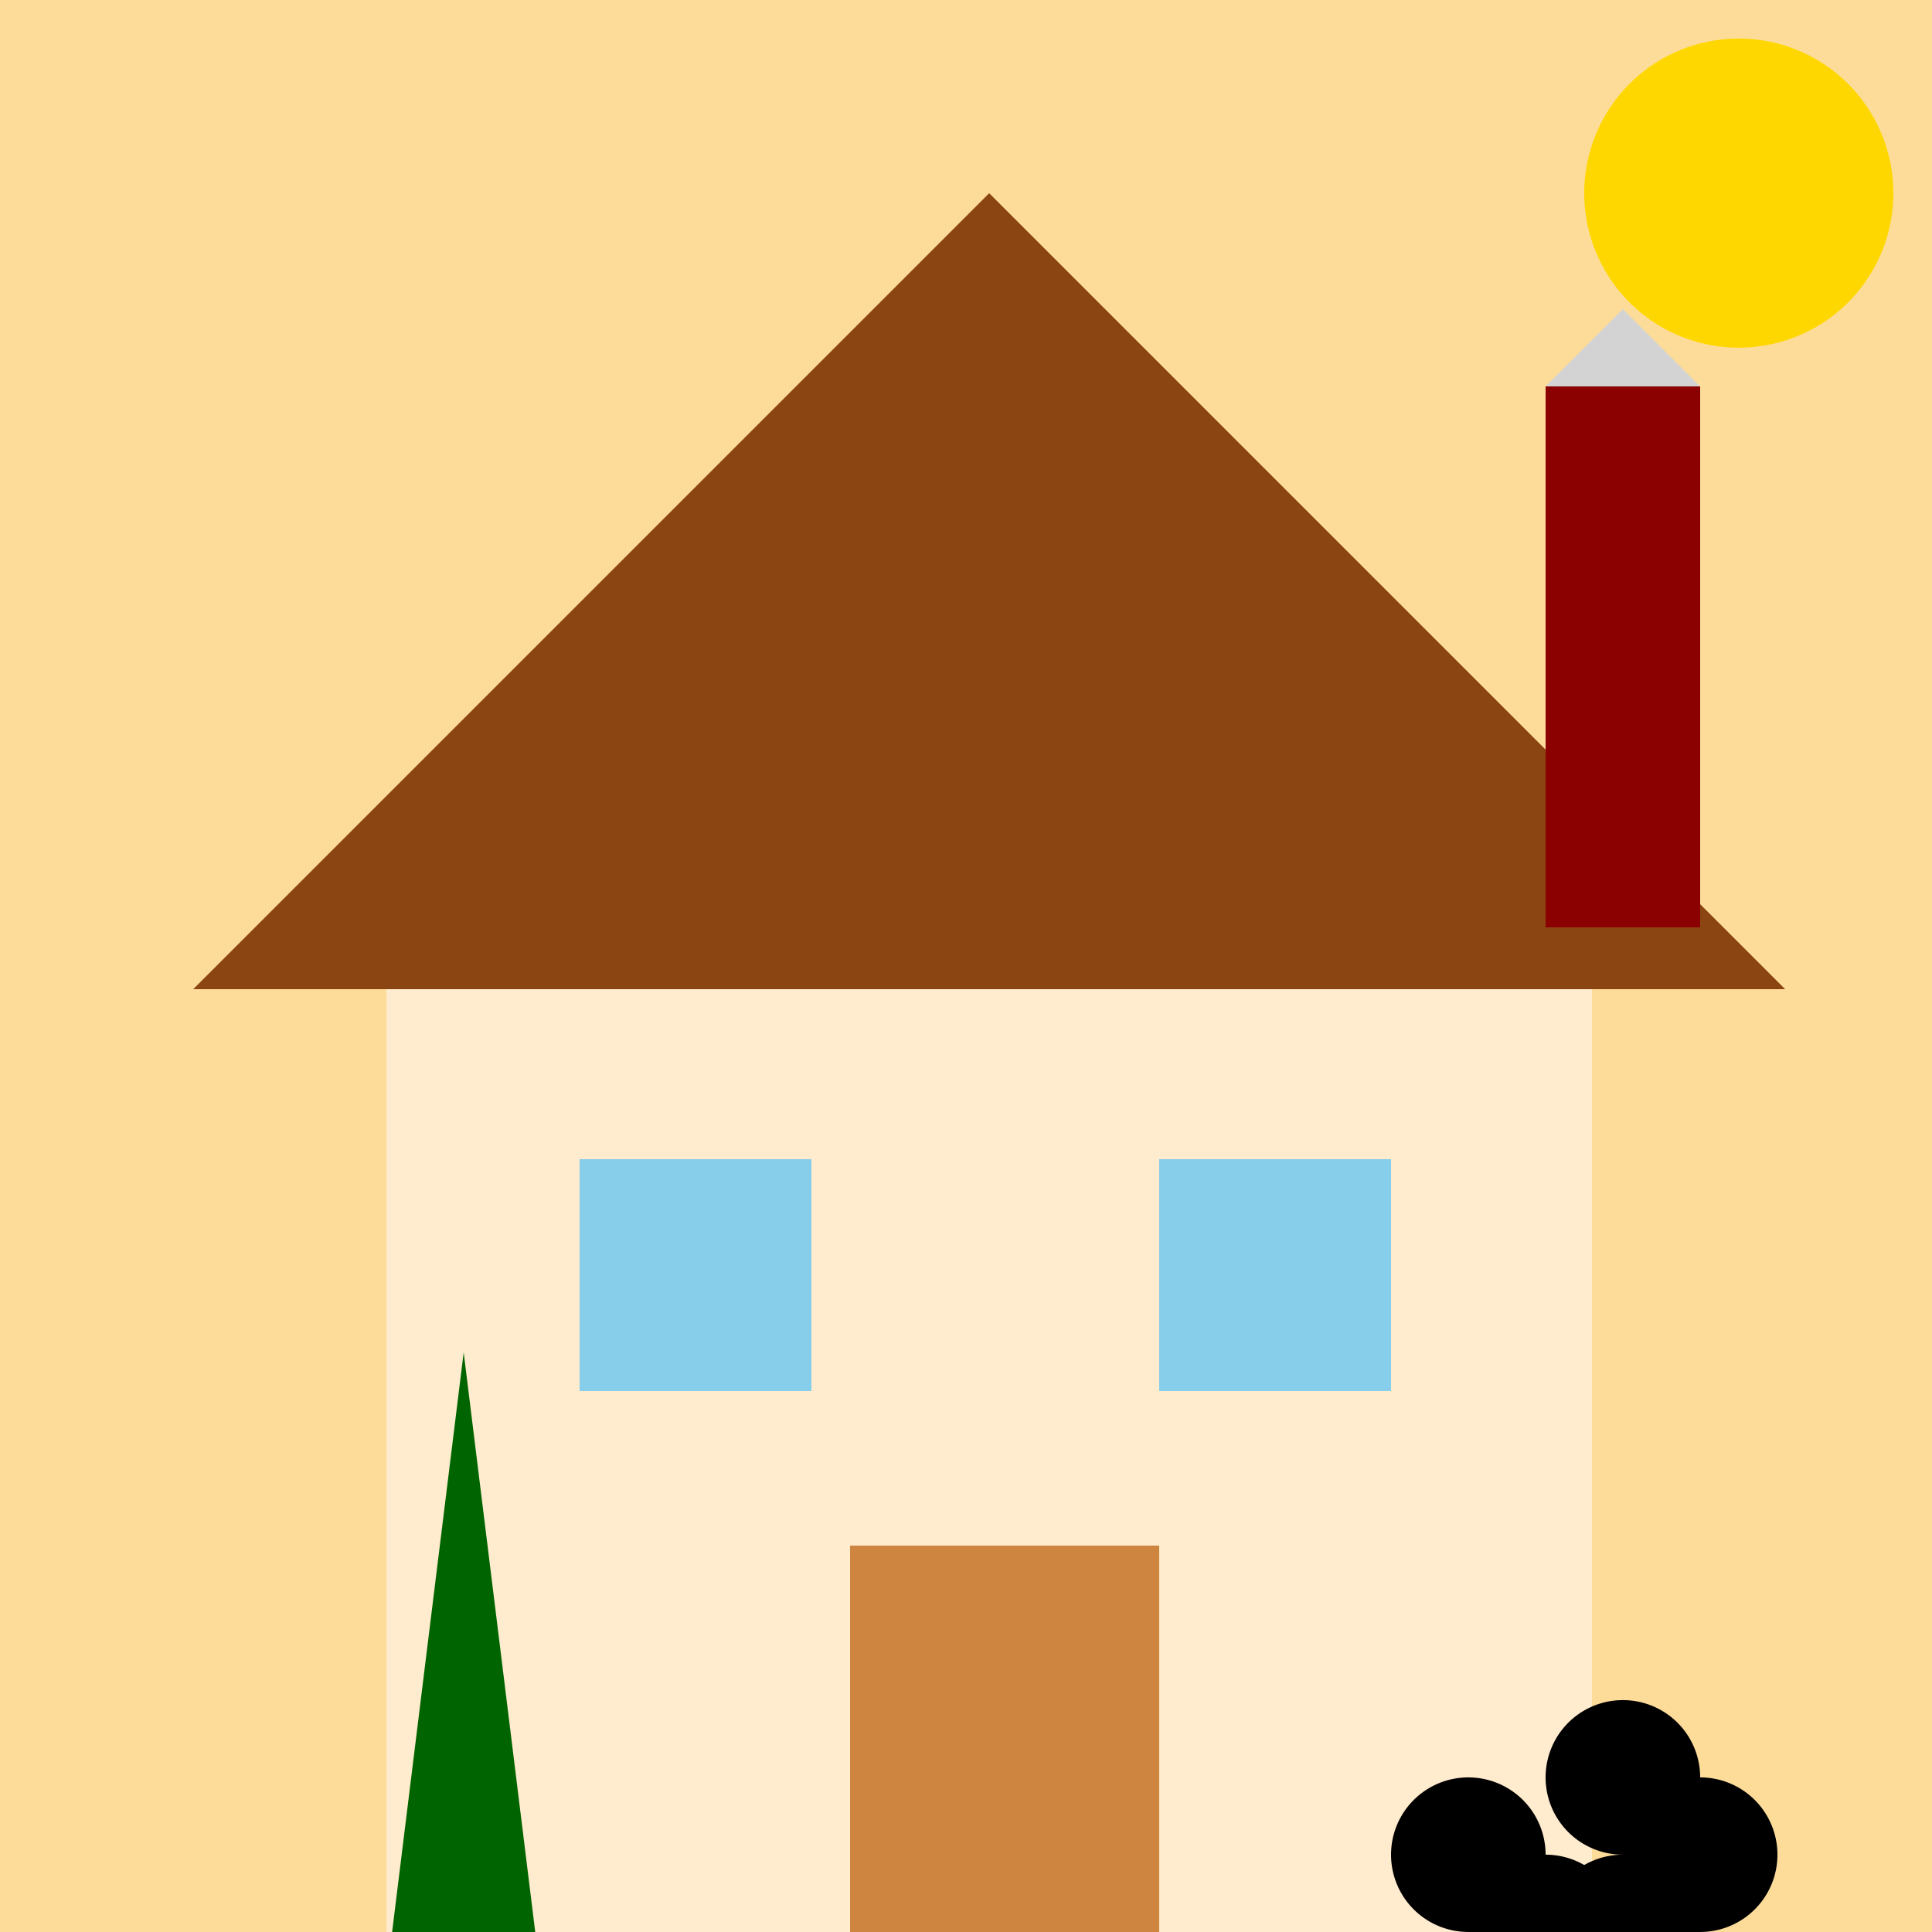 <!--

Generated by DrawGPT.
Free, open source, AI generated images in SVG, PNG, and HTML Canvas format.
https://drawgpt.ai

Created: 2023-12-27T16:42:38.190Z
Link: https://drawgpt.ai/prompt/143687/

-->
<svg xmlns="http://www.w3.org/2000/svg" xmlns:xlink="http://www.w3.org/1999/xlink" width="500" height="500"><defs/><g><rect fill="#FDDC9A" stroke="none" x="0" y="0" width="512" height="512"/><path fill="#8B4513" stroke="none" paint-order="stroke fill markers" d=" M 256 50 L 50 256 L 462 256 Z"/><rect fill="#FFEBCD" stroke="none" x="100" y="256" width="312" height="256"/><rect fill="#87CEEB" stroke="none" x="150" y="300" width="60" height="60"/><rect fill="#87CEEB" stroke="none" x="300" y="300" width="60" height="60"/><rect fill="#CD853F" stroke="none" x="220" y="400" width="80" height="112"/><rect fill="#8B0000" stroke="none" x="400" y="100" width="40" height="140"/><path fill="#D3D3D3" stroke="none" paint-order="stroke fill markers" d=" M 400 100 L 420 80 L 440 100 Z"/><path fill="#FFD700" stroke="none" paint-order="stroke fill markers" d=" M 490 50 A 40 40 0 1 1 490 49.96 Z"/><rect fill="#7CFC00" stroke="none" x="0" y="512" width="512" height="100"/><path fill="#006400" stroke="none" paint-order="stroke fill markers" d=" M 100 512 L 120 350 L 140 512 Z"/><path fill="#000000" stroke="none" paint-order="stroke fill markers" d=" M 400 480 A 20 20 0 1 1 400 479.98 Z"/><path fill="#000000" stroke="none" paint-order="stroke fill markers" d=" M 420 500 A 20 20 0 1 1 420 499.98 Z"/><path fill="#000000" stroke="none" paint-order="stroke fill markers" d=" M 440 500 A 20 20 0 1 1 440 499.98 Z"/><path fill="#000000" stroke="none" paint-order="stroke fill markers" d=" M 460 480 A 20 20 0 1 1 460 479.98 Z"/><path fill="#000000" stroke="none" paint-order="stroke fill markers" d=" M 440 460 A 20 20 0 1 1 440 459.98 Z"/><rect fill="#8B4513" stroke="none" x="380" y="500" width="40" height="20"/><rect fill="#8B4513" stroke="none" x="370" y="520" width="60" height="20"/></g></svg>